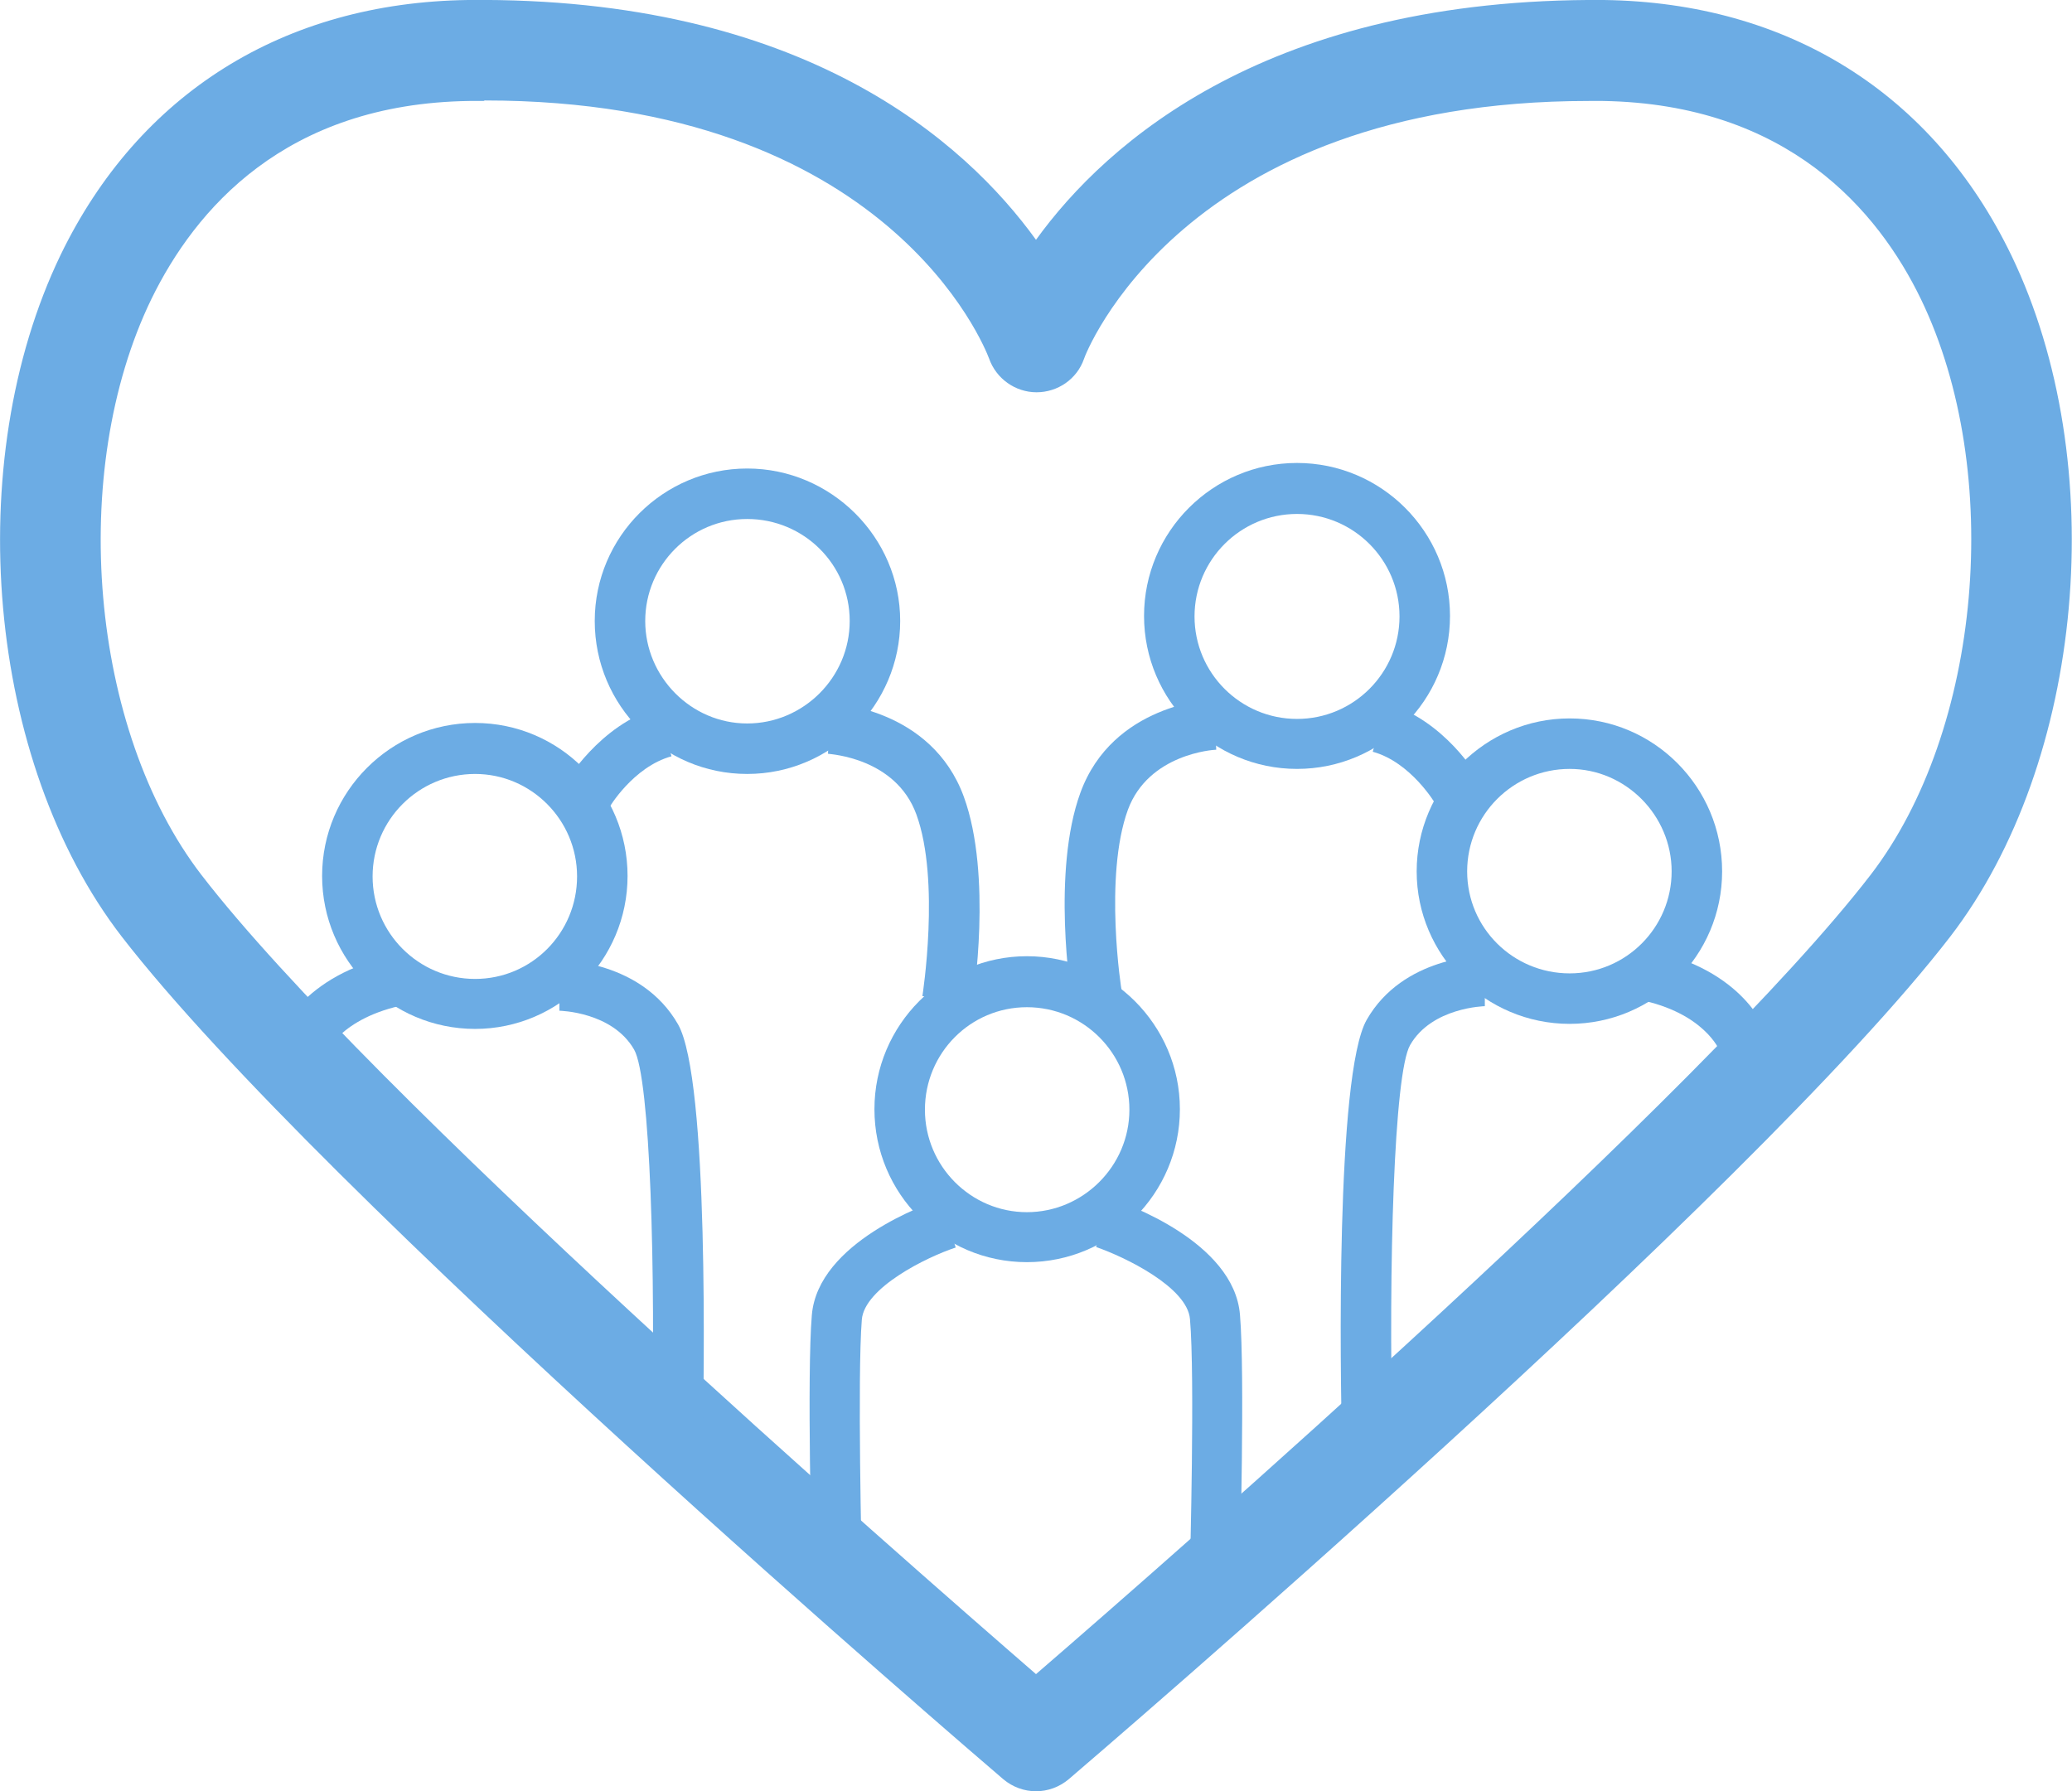 <?xml version="1.0" encoding="UTF-8"?>
<svg id="Layer_2" data-name="Layer 2" xmlns="http://www.w3.org/2000/svg" viewBox="0 0 41.04 35.48">
  <defs>
    <style>
      .cls-1 {
        fill: #6cace4;
      }
    </style>
  </defs>
  <g id="Layer_1-2" data-name="Layer 1">
    <path class="cls-1" d="M20.52,35.48c-.23,0-.46-.08-.65-.24-.55-.47-13.52-11.59-17.46-16.69C-.26,15.09-.78,9.16,1.2,5.05,2.75,1.85,5.62.05,9.27,0c6.64-.07,9.85,2.81,11.25,4.75C21.92,2.81,25.15-.05,31.77,0c3.65.05,6.52,1.85,8.07,5.06,1.98,4.11,1.45,10.03-1.21,13.49h0c-3.93,5.1-16.91,16.22-17.46,16.69-.19.16-.42.24-.65.24ZM9.58,2c-.09,0-.19,0-.28,0-3.66.05-5.44,2.16-6.3,3.92-1.66,3.42-1.22,8.54.99,11.41,3.32,4.31,13.81,13.47,16.53,15.83,2.72-2.35,13.21-11.52,16.53-15.83h0c2.2-2.86,2.65-7.98,1-11.4-.85-1.76-2.64-3.87-6.3-3.93-.09,0-.19,0-.28,0-8.08,0-9.99,5.06-10,5.11-.14.4-.52.66-.94.66h0c-.42,0-.8-.27-.94-.67-.08-.21-1.99-5.11-9.99-5.11Z"/>
    <path class="cls-1" d="M14.8,15.33c-1.67,0-3.02-1.36-3.02-3.03s1.36-3.02,3.02-3.02,3.03,1.36,3.03,3.02-1.36,3.03-3.03,3.03ZM14.8,10.28c-1.12,0-2.02.91-2.02,2.02s.91,2.03,2.02,2.03,2.03-.91,2.03-2.03-.91-2.02-2.03-2.02Z"/>
    <path class="cls-1" d="M20.34,25c-1.67,0-3.02-1.36-3.02-3.03s1.36-3.03,3.02-3.03,3.03,1.36,3.03,3.03-1.36,3.03-3.03,3.03ZM20.34,19.95c-1.12,0-2.02.91-2.02,2.03s.91,2.03,2.02,2.03,2.03-.91,2.03-2.03-.91-2.03-2.03-2.03Z"/>
    <path class="cls-1" d="M9.41,20.38c-1.67,0-3.03-1.36-3.03-3.03s1.36-3.03,3.03-3.03,3.02,1.36,3.02,3.03-1.36,3.03-3.02,3.03ZM9.41,15.33c-1.12,0-2.03.91-2.03,2.03s.91,2.03,2.03,2.03,2.02-.91,2.02-2.03-.91-2.03-2.02-2.03Z"/>
    <path class="cls-1" d="M12.06,16.02l-.87-.5s.68-1.17,1.84-1.5l.27.96c-.76.21-1.24,1.02-1.24,1.03Z"/>
    <path class="cls-1" d="M19.26,19.89l-.99-.16s.36-2.29-.12-3.6c-.41-1.12-1.7-1.19-1.75-1.2l.04-1c.08,0,2.01.1,2.65,1.85.57,1.56.19,4,.17,4.1Z"/>
    <path class="cls-1" d="M16.08,31.04c0-.16-.1-3.81,0-4.99.12-1.45,2.3-2.21,2.54-2.29l.31.95c-.58.19-1.81.8-1.86,1.43-.09,1.12,0,4.84,0,4.88l-1,.03Z"/>
    <path class="cls-1" d="M6.43,20.91l-.94-.33c.02-.05.46-1.28,2.35-1.66l.19.98c-1.3.26-1.59.98-1.6,1.01Z"/>
    <path class="cls-1" d="M13.91,28.58l-1-.02c.08-3.38-.03-7.21-.35-7.77-.43-.75-1.47-.77-1.48-.77v-1c.07,0,1.63.01,2.35,1.27.62,1.09.51,7.1.49,8.29Z"/>
    <path class="cls-1" d="M25.69,15.23c-1.67,0-3.03-1.36-3.03-3.03s1.36-3.03,3.03-3.03,3.03,1.36,3.03,3.03-1.36,3.03-3.03,3.03ZM25.69,10.18c-1.12,0-2.03.91-2.03,2.03s.91,2.03,2.03,2.03,2.03-.91,2.03-2.03-.91-2.03-2.03-2.03Z"/>
    <path class="cls-1" d="M31.09,20.28c-1.67,0-3.03-1.36-3.03-3.02s1.36-3.03,3.03-3.03,3.02,1.36,3.02,3.03-1.36,3.02-3.02,3.02ZM31.09,15.23c-1.12,0-2.03.91-2.03,2.03s.91,2.02,2.03,2.02,2.02-.91,2.02-2.02-.91-2.03-2.02-2.03Z"/>
    <path class="cls-1" d="M28.43,15.92s-.48-.82-1.24-1.03l.27-.96c1.15.33,1.81,1.45,1.83,1.5l-.87.5Z"/>
    <path class="cls-1" d="M21.23,19.8c-.02-.1-.4-2.54.17-4.1.64-1.75,2.57-1.85,2.65-1.85l.04,1-.02-.5.02.5c-.05,0-1.34.08-1.75,1.19-.48,1.32-.13,3.58-.12,3.6l-.99.16Z"/>
    <path class="cls-1" d="M24.57,31.04l-1-.03s.1-3.76,0-4.88c-.05-.63-1.28-1.23-1.86-1.43l.31-.95c.25.08,2.42.84,2.54,2.29.1,1.18,0,4.84,0,4.99Z"/>
    <path class="cls-1" d="M34.06,20.81s-.3-.75-1.6-1.01l.19-.98c1.9.38,2.33,1.6,2.35,1.66l-.94.33Z"/>
    <path class="cls-1" d="M26.58,28.49c-.03-1.19-.13-7.2.49-8.29.72-1.26,2.28-1.27,2.34-1.27v1s-1.05.02-1.48.77c-.32.56-.43,4.39-.35,7.77l-1,.02Z"/>
  </g>
</svg>